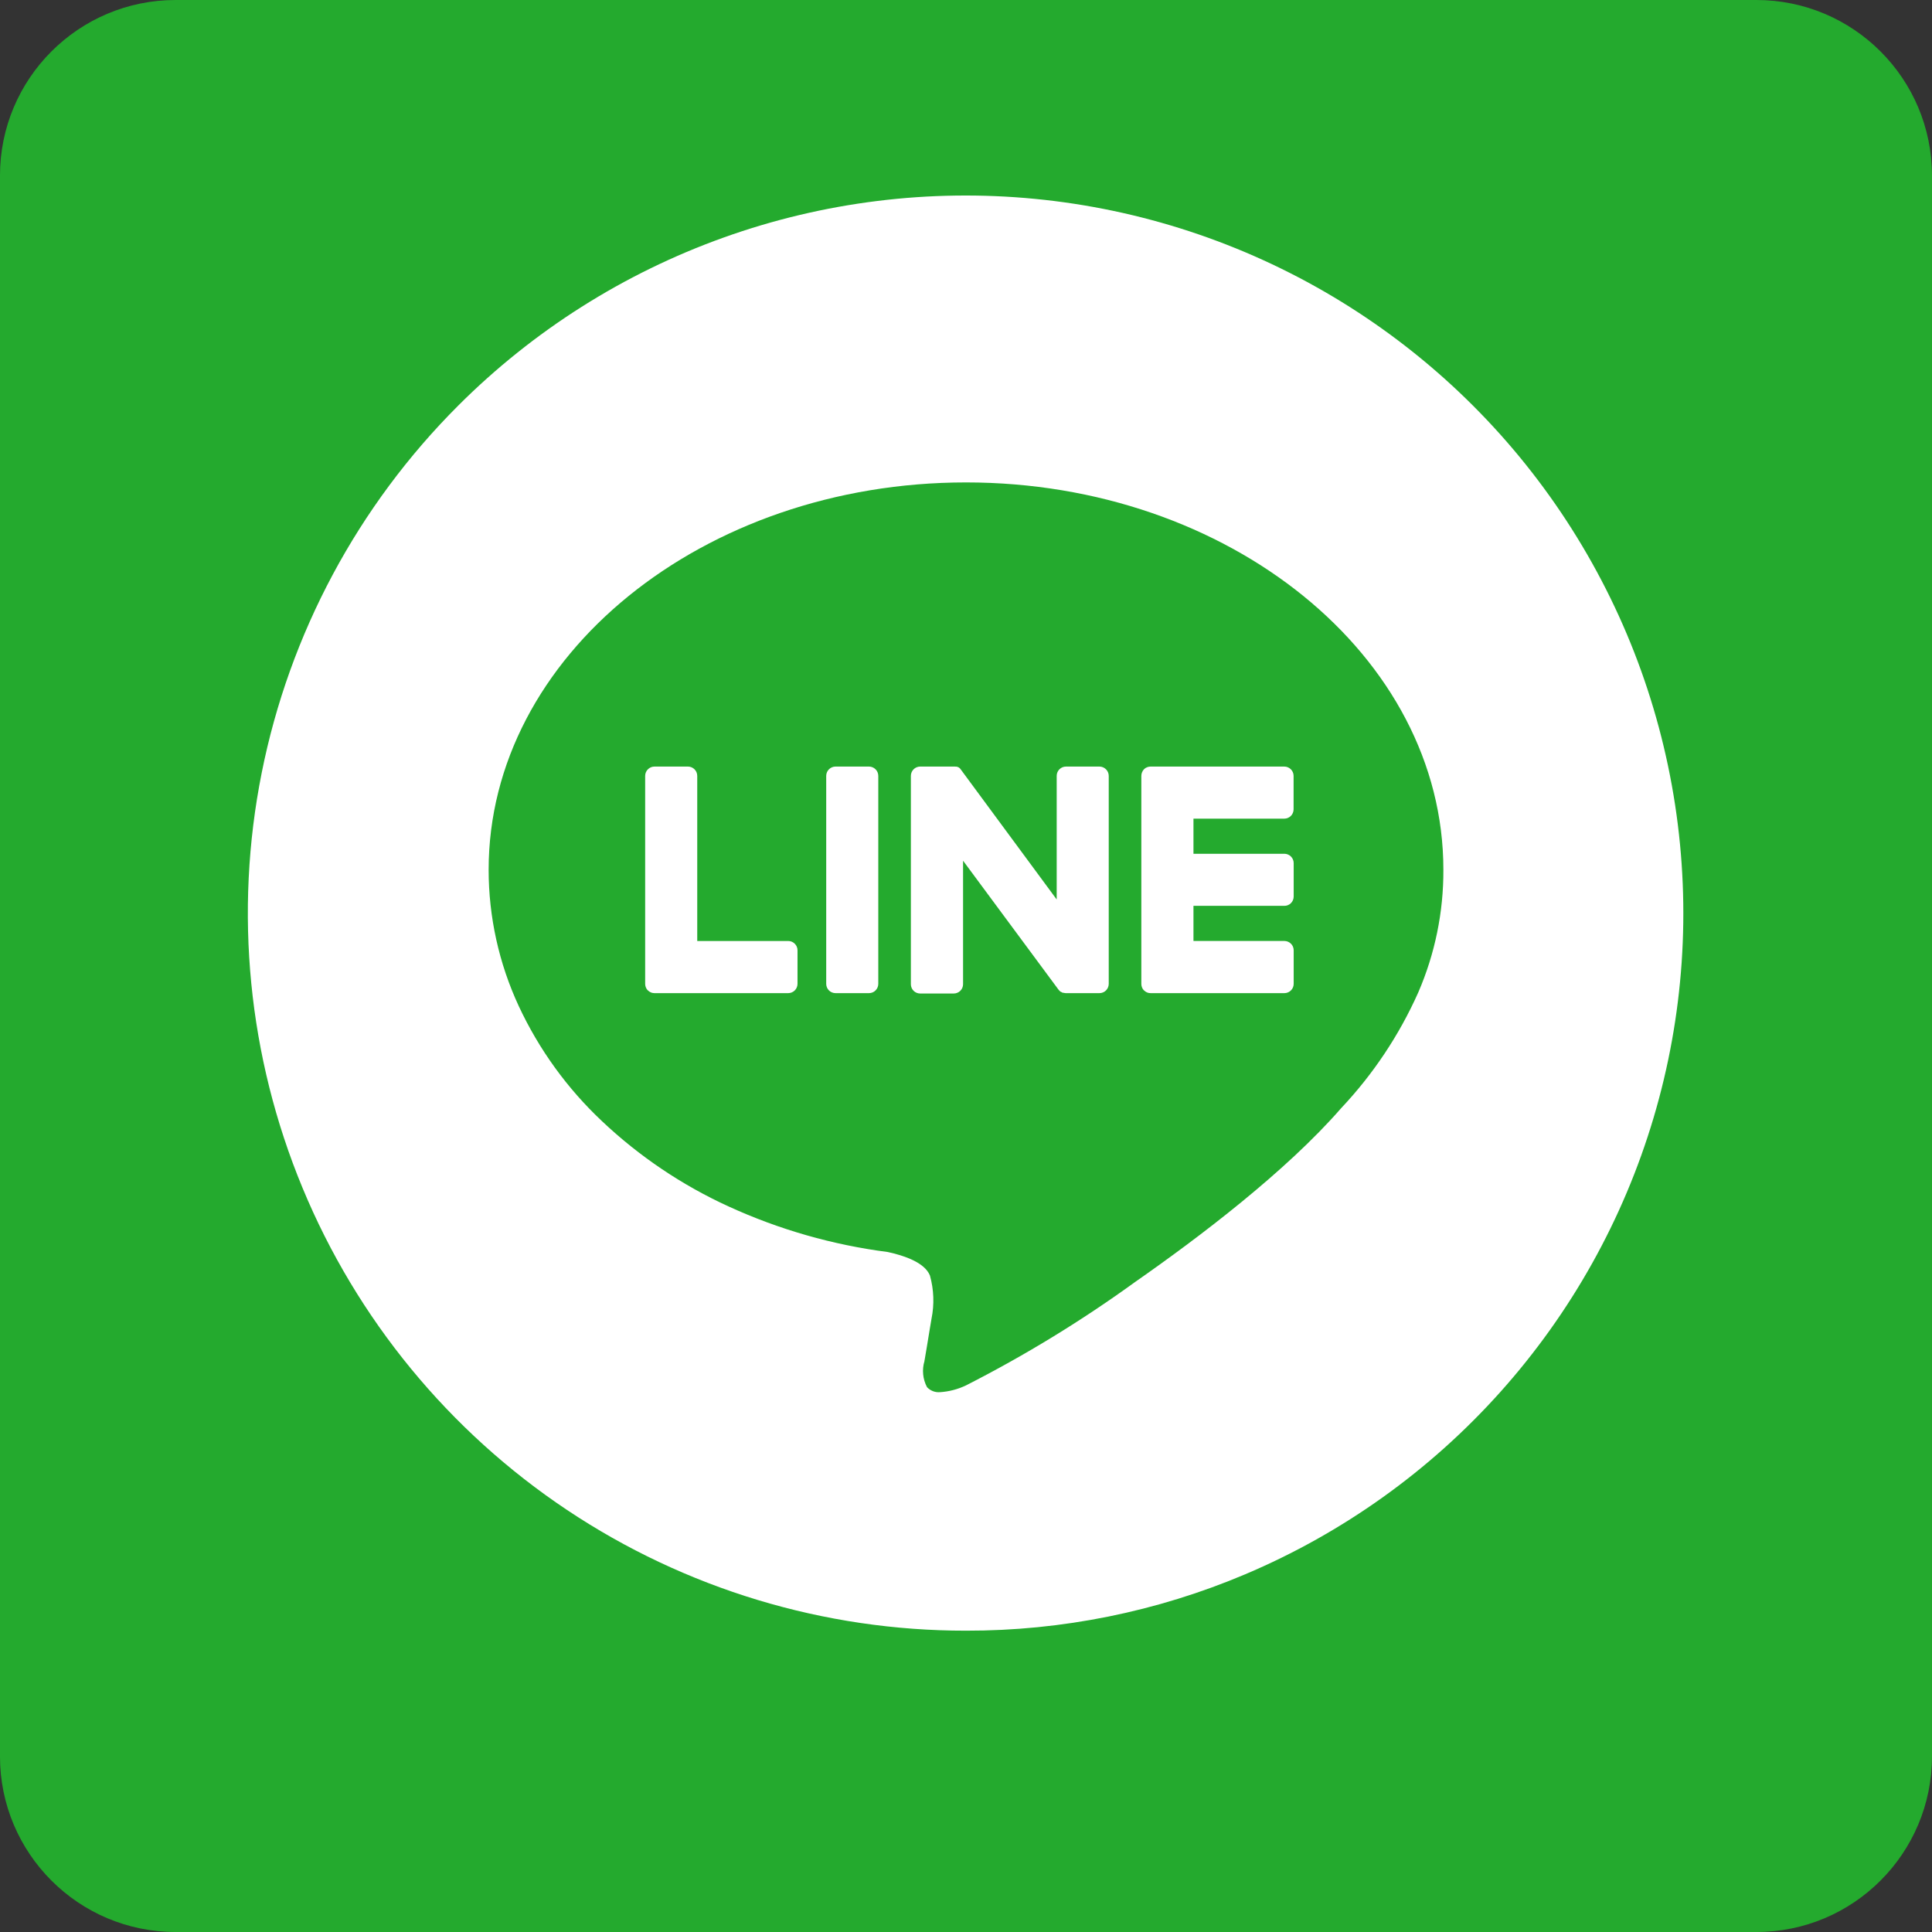 <svg width="110" height="110" viewBox="0 0 110 110" fill="none" xmlns="http://www.w3.org/2000/svg">
<rect x="0" y="0" width="110" height="110" fill="#333333" stroke="none"/>
<g clip-path="url(#clip0_32_2)">
<path d="M99.999 0H9.999C4.476 0 -0.001 4.477 -0.001 10V100C-0.001 105.523 4.476 110 9.999 110H99.999C105.522 110 109.999 105.523 109.999 100V10C109.999 4.477 105.522 0 99.999 0Z" fill="#24AA2E"/>
<path d="M55 92.844C46.914 92.851 39.008 90.459 32.283 85.97C25.558 81.481 20.316 75.097 17.222 67.627C14.127 60.157 13.319 51.937 14.899 44.007C16.48 36.077 20.378 28.795 26.1 23.082C30.365 18.822 35.52 15.559 41.196 13.526C46.871 11.493 52.925 10.741 58.926 11.323C64.926 11.906 70.723 13.808 75.901 16.895C81.079 19.982 85.51 24.176 88.876 29.176C92.243 34.177 94.461 39.861 95.372 45.82C96.284 51.779 95.865 57.866 94.147 63.644C92.429 69.422 89.454 74.749 85.434 79.242C81.415 83.735 76.452 87.283 70.9 89.632C65.87 91.761 60.462 92.854 55 92.844ZM55 27.467C40.013 27.467 27.821 37.361 27.821 49.522C27.822 52.201 28.406 54.849 29.534 57.279C30.686 59.751 32.299 61.98 34.287 63.846C36.405 65.845 38.838 67.482 41.487 68.692C44.359 70.007 47.414 70.881 50.547 71.285C51.476 71.485 52.647 71.879 52.947 72.624C53.171 73.425 53.202 74.269 53.036 75.084C53.036 75.092 52.988 75.384 52.925 75.744C52.825 76.378 52.687 77.179 52.648 77.41L52.636 77.469V77.482V77.49C52.486 77.986 52.538 78.521 52.78 78.979C52.873 79.079 52.987 79.156 53.113 79.205C53.24 79.255 53.376 79.275 53.512 79.265C54.031 79.233 54.538 79.1 55.007 78.875C58.364 77.165 61.583 75.197 64.634 72.987C68.259 70.46 73.234 66.687 76.361 63.093C78.182 61.161 79.665 58.936 80.747 56.512C81.703 54.305 82.191 51.923 82.18 49.518C82.18 37.361 69.988 27.467 55 27.467ZM73.128 56.545H65.515C65.447 56.547 65.378 56.534 65.315 56.509C65.251 56.483 65.194 56.445 65.146 56.396L65.139 56.389H65.13C65.036 56.29 64.983 56.158 64.983 56.021V44.176C64.984 44.04 65.034 43.909 65.126 43.808L65.138 43.801V43.793C65.238 43.698 65.371 43.645 65.51 43.645H73.123C73.263 43.645 73.398 43.702 73.497 43.801C73.596 43.901 73.652 44.035 73.652 44.176V46.083C73.651 46.223 73.595 46.357 73.496 46.456C73.397 46.555 73.263 46.61 73.123 46.61H67.951V48.61H73.128C73.268 48.611 73.403 48.667 73.502 48.767C73.601 48.866 73.657 49.001 73.657 49.141V51.048C73.656 51.188 73.6 51.322 73.501 51.421C73.402 51.52 73.268 51.575 73.128 51.575H67.951V53.575H73.128C73.268 53.575 73.403 53.632 73.502 53.731C73.601 53.83 73.657 53.965 73.657 54.105V56.012C73.657 56.082 73.644 56.151 73.618 56.215C73.591 56.28 73.552 56.339 73.503 56.388C73.454 56.438 73.395 56.477 73.331 56.504C73.267 56.531 73.198 56.545 73.128 56.545ZM62.597 56.545H60.691C60.647 56.546 60.603 56.539 60.561 56.526H60.551C60.545 56.528 60.538 56.528 60.532 56.526C60.526 56.524 60.52 56.524 60.514 56.526L60.499 56.515L60.472 56.508L60.447 56.493L60.432 56.482C60.425 56.481 60.417 56.478 60.412 56.473H60.405H60.398C60.346 56.437 60.301 56.393 60.264 56.343L54.833 49.005V56.038C54.833 56.178 54.777 56.312 54.678 56.411C54.578 56.51 54.444 56.566 54.304 56.566H52.388C52.248 56.566 52.114 56.51 52.015 56.411C51.916 56.312 51.861 56.178 51.861 56.038V44.176C51.861 44.036 51.916 43.901 52.015 43.802C52.114 43.702 52.248 43.646 52.388 43.645H54.295H54.314H54.334C54.345 43.643 54.356 43.643 54.367 43.645H54.386L54.419 43.652H54.438H54.446H54.454H54.463H54.481H54.488C54.497 43.655 54.505 43.659 54.511 43.666L54.53 43.674C54.533 43.673 54.537 43.673 54.541 43.674H54.548C54.55 43.675 54.553 43.675 54.555 43.674L54.57 43.684C54.58 43.689 54.589 43.696 54.597 43.703L54.611 43.714C54.618 43.716 54.624 43.72 54.63 43.725C54.63 43.725 54.63 43.73 54.63 43.732C54.63 43.734 54.63 43.732 54.637 43.732L54.645 43.74L54.656 43.751V43.756H54.662C54.662 43.756 54.672 43.765 54.673 43.769L54.686 43.787C54.696 43.799 54.706 43.812 54.714 43.825L60.164 51.212V44.176C60.163 44.036 60.218 43.901 60.317 43.802C60.416 43.702 60.55 43.646 60.69 43.645H62.596C62.737 43.645 62.872 43.701 62.971 43.801C63.071 43.9 63.127 44.035 63.127 44.176V56.018C63.126 56.158 63.07 56.292 62.971 56.391C62.871 56.49 62.737 56.545 62.597 56.545ZM49.48 56.545H47.572C47.431 56.545 47.297 56.49 47.197 56.391C47.098 56.292 47.041 56.157 47.041 56.017V44.176C47.041 44.035 47.097 43.9 47.197 43.801C47.296 43.701 47.431 43.645 47.572 43.645H49.479C49.619 43.646 49.753 43.702 49.852 43.802C49.951 43.901 50.006 44.036 50.006 44.176V56.018C50.005 56.158 49.95 56.291 49.851 56.39C49.752 56.489 49.62 56.544 49.48 56.545ZM44.88 56.545H37.265C37.197 56.546 37.129 56.533 37.066 56.508C37.003 56.482 36.945 56.444 36.897 56.396L36.89 56.389H36.882C36.787 56.29 36.734 56.158 36.733 56.021V44.176C36.733 44.035 36.789 43.9 36.889 43.801C36.988 43.701 37.123 43.645 37.264 43.645H39.171C39.311 43.646 39.445 43.702 39.544 43.802C39.643 43.901 39.698 44.036 39.698 44.176V53.576H44.877C45.017 53.576 45.152 53.632 45.251 53.731C45.351 53.831 45.407 53.965 45.407 54.106V56.013C45.407 56.083 45.394 56.152 45.367 56.216C45.341 56.281 45.302 56.339 45.253 56.389C45.204 56.438 45.145 56.477 45.081 56.504C45.017 56.531 44.948 56.545 44.878 56.545H44.88Z" fill="white"/>
</g>
<defs>
<clipPath id="clip0_32_2">
<rect width="110" height="110" fill="white"/>
</clipPath>
</defs>
</svg>
